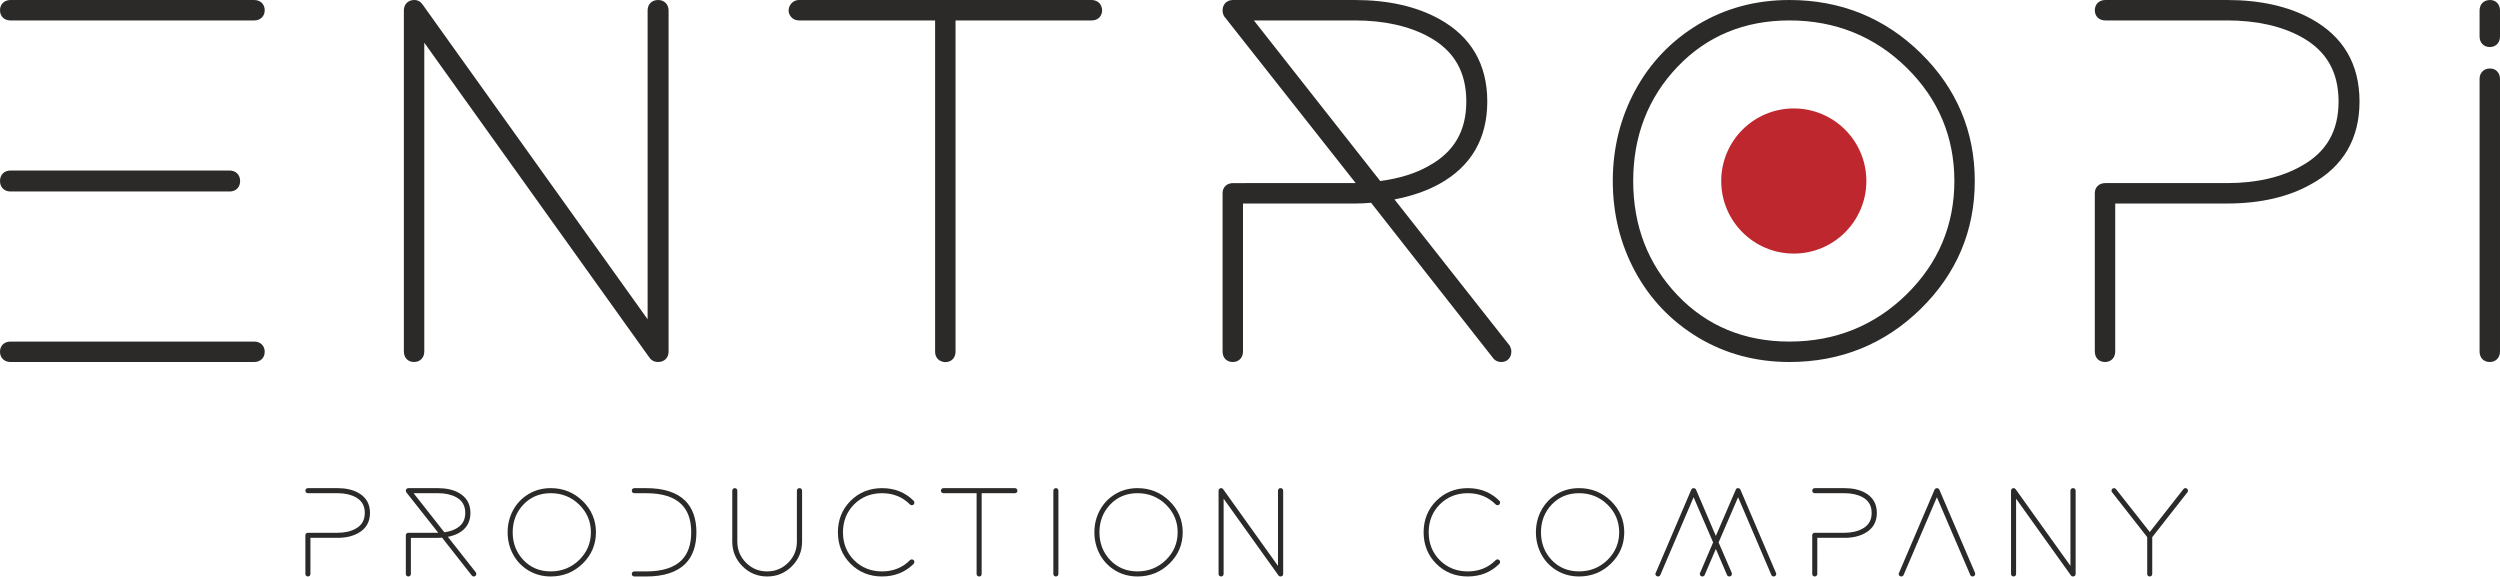 <?xml version="1.0" encoding="UTF-8"?>
<!DOCTYPE svg PUBLIC "-//W3C//DTD SVG 1.1//EN" "http://www.w3.org/Graphics/SVG/1.1/DTD/svg11.dtd">
<!-- Creator: CorelDRAW 2020 (64-Bit Evaluation Version) -->
<svg xmlns="http://www.w3.org/2000/svg" xml:space="preserve" width="73.026mm" height="16.84mm" version="1.1" style="shape-rendering:geometricPrecision; text-rendering:geometricPrecision; image-rendering:optimizeQuality; fill-rule:evenodd; clip-rule:evenodd"
viewBox="0 0 3217.49 741.95"
 xmlns:xlink="http://www.w3.org/1999/xlink"
 xmlns:xodm="http://www.corel.com/coreldraw/odm/2003">
 <defs>
  <style type="text/css">
   <![CDATA[
    .fil0 {fill:#2B2A29;fill-rule:nonzero}
    .fil1 {fill:#BF272E;fill-rule:nonzero}
   ]]>
  </style>
 </defs>
 <g id="Layer_x0020_1">
  <g id="_2173962591072">
   <path class="fil0" d="M13.5 26.3l313.7 0c7.94,0 13.5,-5.41 13.5,-13.15 0,-7.75 -5.55,-13.14 -13.5,-13.14l-313.7 0c-7.95,0 -13.5,5.4 -13.5,13.14 0,7.87 5.42,13.15 13.5,13.15z"/>
   <path class="fil0" d="M327.2 439.6l-313.71 0c-8.07,0 -13.5,5.28 -13.5,13.14 0,7.75 5.55,13.14 13.5,13.14l313.71 0c7.94,0 13.49,-5.4 13.49,-13.14 0,-7.73 -5.55,-13.14 -13.49,-13.14z"/>
   <path class="fil0" d="M13.5 246.45l282.05 0c8.08,0 13.5,-5.43 13.5,-13.5 0,-7.95 -5.56,-13.5 -13.5,-13.5l-282.05 0c-8.07,0 -13.5,5.42 -13.5,13.5 0,8.07 5.42,13.5 13.5,13.5z"/>
   <path class="fil0" d="M846.98 0c-8.07,0 -13.5,5.42 -13.5,13.5l0 397.39 -289.58 -404.99c-2.56,-3.81 -6.34,-5.9 -10.63,-5.9 -8.07,0 -13.5,5.42 -13.5,13.5l0 438.9c0,8.07 5.28,13.5 13.14,13.5 7.73,0 13.14,-5.56 13.14,-13.5l0 -397.4 289.56 404.96c2.55,3.83 6.57,5.93 11.35,5.93 8.07,0 13.5,-5.43 13.5,-13.5l0 -438.9c0,-7.95 -5.55,-13.5 -13.5,-13.5z"/>
   <path class="fil0" d="M1417.21 7.66c-2.06,-4.79 -6.71,-7.66 -12.45,-7.66l-376.31 0c-4.94,0 -9.19,2.48 -11.65,6.77 -2.59,4.51 -2.47,9.47 0.3,13.6 2.55,3.82 6.59,5.93 11.35,5.93l175.01 0 0 426.1c0,5.84 2.81,10.38 7.65,12.44 1.89,0.82 3.82,1.23 5.76,1.23 2.1,0 4.14,-0.49 6.04,-1.43 2.06,-1.03 6.85,-4.29 6.85,-12.24l0 -426.1 175 0c7.96,0 11.2,-4.78 12.24,-6.85 1.82,-3.64 1.9,-7.82 0.21,-11.79z"/>
   <path class="fil0" d="M1776.37 232.99l-162.64 -206.69 130.05 0c37.74,0 69.94,7.21 95.72,21.43 32.05,17.76 47.63,44.87 47.63,82.88 0,38 -15.8,65.1 -48.46,82.95 -16.61,9.55 -37.54,16.08 -62.31,19.42zm167.13 212.82l-0.4 -0.82 -148.41 -188.35c21.97,-4.22 41.2,-10.82 57.32,-19.69 41.22,-22.62 62.12,-58.41 62.12,-106.34 0,-47.93 -20.9,-83.71 -62.12,-106.33 -29.28,-16.11 -65.69,-24.28 -108.22,-24.28l-156.85 0c-8.07,0 -13.5,5.43 -13.5,13.5 0,2.28 0.55,4.52 1.61,6.65l0.39 0.79 169.34 214.68c-0.37,0.01 -157.84,0.02 -157.84,0.02 -7.94,0 -13.5,5.26 -13.5,12.79l0 203.98c0,8.06 5.28,13.49 13.14,13.49 7.74,0 13.14,-5.55 13.14,-13.49l0 -190.48 144.06 0c6.79,0 13.77,-0.33 20.79,-0.97l156.36 199.02c2.55,3.82 6.59,5.92 11.36,5.92 7.53,0 12.8,-5.55 12.8,-13.49 0,-2.24 -0.54,-4.46 -1.59,-6.6z"/>
   <path class="fil0" d="M2974.59 24.28c-29.28,-16.11 -65.69,-24.28 -108.22,-24.28l-156.85 0c-7.95,0 -13.5,5.41 -13.5,13.15 0,7.86 5.43,13.14 13.5,13.14l156.85 0c37.73,0 69.94,7.22 95.72,21.43 32.05,17.76 47.63,44.88 47.63,82.88 0,38.01 -15.58,65.13 -47.72,82.94 -25.77,14.65 -57.94,22.09 -95.64,22.09l-156.85 0c-7.95,0 -13.5,5.27 -13.5,12.79l0 203.97c0,8.07 5.28,13.5 13.14,13.5 7.73,0 13.14,-5.55 13.14,-13.5l0 -190.48 144.06 0c42.59,0 79.03,-8.42 108.22,-24.97 41.22,-22.62 62.12,-58.4 62.12,-106.34 0,-47.94 -20.9,-83.71 -62.12,-106.33z"/>
   <path class="fil0" d="M3204.7 88.14c-8.07,0 -13.5,5.43 -13.5,13.5l0 350.77c0,8.06 5.28,13.49 13.14,13.49 7.73,0 13.14,-5.55 13.14,-13.49l0 -350.77c0,-7.95 -5.26,-13.5 -12.79,-13.5z"/>
   <path class="fil0" d="M3204.7 0c-8.07,0 -13.5,5.42 -13.5,13.5l0 33.55c0,7.94 5.41,13.5 13.14,13.5 7.73,0 13.14,-5.55 13.14,-13.5l0 -33.55c0,-7.95 -5.26,-13.5 -12.79,-13.5z"/>
   <path class="fil0" d="M2302.97 439.6c-57.78,0 -106.22,-20.05 -143.97,-59.59 -37.87,-39.66 -57.07,-89.14 -57.07,-147.07 0,-57.92 19.2,-107.41 57.07,-147.06 37.75,-39.54 86.19,-59.59 143.97,-59.59 58.81,0 109.45,20.36 150.51,60.51 40.99,40.11 61.78,89.28 61.78,146.14 0,56.89 -20.79,106.06 -61.78,146.15 -41.05,40.15 -91.69,60.5 -150.51,60.5zm168.82 -371.39c-46.23,-45.27 -103.04,-68.21 -168.82,-68.21 -43.11,0 -82.58,10.58 -117.32,31.46 -34.7,20.88 -62.02,49.43 -81.17,84.86 -19.13,35.32 -28.83,74.56 -28.83,116.62 0,42.08 9.7,81.32 28.82,116.62 19.16,35.45 46.49,64.01 81.18,84.86 34.74,20.88 74.21,31.46 117.32,31.46 65.8,0 122.6,-22.94 168.82,-68.2 46.28,-45.31 69.75,-100.74 69.75,-164.74 0,-63.98 -23.47,-119.4 -69.75,-164.73z"/>
   <path class="fil1" d="M2401.99 232.95c0,51.58 -41.81,93.4 -93.4,93.4 -51.58,0 -93.39,-41.82 -93.39,-93.4 0,-51.58 41.82,-93.4 93.39,-93.4 51.58,0 93.4,41.81 93.4,93.4z"/>
   <path class="fil0" d="M396.37 630.37l38.23 0c10.06,0 18.51,1.89 25.38,5.66 9.37,5.14 14.05,13.17 14.05,24.09 0,10.91 -4.69,18.95 -14.05,24.09 -6.87,3.89 -15.32,5.83 -25.38,5.83l-37.22 0 0 48.53c0,0.8 -0.37,1.2 -1.11,1.2 -0.75,0 -1.12,-0.41 -1.12,-1.2l0 -49.73c0,-0.69 0.41,-1.03 1.21,-1.03l38.23 0c9.6,0 17.72,-1.89 24.35,-5.66 8.45,-4.69 12.68,-12.03 12.68,-22.03 0,-10 -4.23,-17.35 -12.68,-22.04 -6.64,-3.64 -14.76,-5.48 -24.35,-5.48l-38.23 0c-0.81,0 -1.21,-0.37 -1.21,-1.11 0,-0.75 0.41,-1.11 1.21,-1.11z"/>
   <g>
    <path class="fil0" d="M396.37 630.45l0 -0.08 0 0.08zm0 0l-0.02 2.06 0.02 0 0 -2.06zm-0.09 111.46c-1.92,0 -3.26,-1.37 -3.26,-3.34l0 -49.72c0,-1.87 1.38,-3.18 3.35,-3.18l38.23 0c9.17,0 17,-1.81 23.29,-5.38 7.81,-4.32 11.59,-10.92 11.59,-20.16 0,-9.24 -3.78,-15.85 -11.57,-20.17 -6.29,-3.45 -14.13,-5.22 -23.31,-5.22l-38.23 0c-1.97,0 -3.35,-1.33 -3.35,-3.26 0,-1.92 1.38,-3.26 3.35,-3.26l38.23 0c10.38,0 19.27,2 26.41,5.93 10.07,5.52 15.17,14.26 15.17,25.96 0,11.7 -5.11,20.44 -15.17,25.96 -7.13,4.05 -16.02,6.1 -26.41,6.1l-35.07 0 0 46.39c0,1.97 -1.34,3.34 -3.26,3.34z"/>
   </g>
   <path class="fil0" d="M527.88 632.59l43.04 54.7c6.85,-0.8 12.57,-2.51 17.15,-5.15 8.57,-4.69 12.86,-12.02 12.86,-22.03 0,-10 -4.24,-17.35 -12.69,-22.04 -6.63,-3.65 -14.75,-5.49 -24.35,-5.49l-36.01 0zm-2.22 -2.23l38.23 0c10.06,0 18.51,1.89 25.38,5.66 9.37,5.14 14.06,13.17 14.06,24.09 0,10.91 -4.69,18.95 -14.06,24.1 -4.58,2.5 -10.18,4.23 -16.8,5.14l38.24 48.53c0.11,0.23 0.17,0.45 0.17,0.69 0,0.79 -0.34,1.2 -1.03,1.2 -0.45,0 -0.8,-0.17 -1.04,-0.52l-38.93 -49.55c-2.05,0.23 -4.04,0.34 -5.99,0.34l-37.22 0 0 48.53c0,0.79 -0.37,1.2 -1.11,1.2 -0.74,0 -1.11,-0.41 -1.11,-1.2l0 -49.72c0,-0.7 0.4,-1.04 1.2,-1.04l38.23 0c0.8,0 2.23,-0.11 4.29,-0.34l-43.55 -55.22c-0.12,-0.22 -0.17,-0.45 -0.17,-0.68 0,-0.8 0.4,-1.2 1.2,-1.2z"/>
   <g>
    <path class="fil0" d="M525.65 630.45l0 -0.08 0 0.08zm6.64 4.29l39.57 50.28c6.01,-0.8 11.1,-2.39 15.13,-4.72 7.95,-4.34 11.79,-10.93 11.79,-20.17 0,-9.24 -3.78,-15.85 -11.57,-20.17 -6.3,-3.45 -14.14,-5.22 -23.31,-5.22l-31.6 0zm78.17 103.15l0.04 0.04c-0.01,-0.02 -0.02,-0.03 -0.04,-0.04zm-0.63 4.02c-1.17,0 -2.16,-0.51 -2.79,-1.45l-38.11 -48.51c-1.71,0.15 -3.41,0.23 -5.04,0.23l-35.08 0 0 46.39c0,1.97 -1.34,3.34 -3.26,3.34 -1.91,0 -3.26,-1.37 -3.26,-3.34l0 -49.72c0,-1.87 1.38,-3.18 3.35,-3.18l38.24 0 0.14 0 -41.09 -52.08c-0.5,-0.88 -0.64,-1.44 -0.64,-2.01 0,-1.97 1.38,-3.34 3.35,-3.34l38.24 0c10.37,0 19.26,2 26.4,5.93 10.07,5.52 15.17,14.26 15.17,25.96 0,11.7 -5.11,20.44 -15.17,25.96 -3.93,2.15 -8.59,3.77 -13.91,4.79l35.99 45.68c0.51,0.91 0.63,1.46 0.63,2.01 0,1.97 -1.3,3.34 -3.17,3.34z"/>
   </g>
   <path class="fil0" d="M708.78 632.59c-14.75,0 -26.95,5.06 -36.61,15.18 -9.65,10.11 -14.49,22.54 -14.49,37.29 0,14.75 4.84,27.18 14.49,37.29 9.66,10.12 21.86,15.18 36.61,15.18 14.98,0 27.69,-5.11 38.15,-15.35 10.47,-10.23 15.69,-22.61 15.69,-37.12 0,-14.51 -5.22,-26.89 -15.69,-37.12 -10.46,-10.23 -23.17,-15.35 -38.15,-15.35zm0 -2.23c15.54,0 28.78,5.34 39.71,16.03 10.9,10.69 16.36,23.58 16.36,38.67 0,15.09 -5.46,27.98 -16.36,38.67 -10.93,10.69 -24.16,16.03 -39.71,16.03 -10.18,0 -19.35,-2.46 -27.52,-7.38 -8.17,-4.91 -14.51,-11.54 -19.03,-19.89 -4.51,-8.34 -6.77,-17.49 -6.77,-27.44 0,-9.94 2.26,-19.08 6.77,-27.44 4.52,-8.34 10.86,-14.97 19.03,-19.88 8.17,-4.92 17.35,-7.38 27.52,-7.38z"/>
   <path class="fil0" d="M708.78 634.73c-14.07,0 -25.87,4.88 -35.05,14.52 -9.22,9.65 -13.9,21.71 -13.9,35.81 0,14.11 4.68,26.16 13.9,35.81 9.19,9.64 20.99,14.51 35.05,14.51 14.33,0 26.66,-4.96 36.65,-14.74 9.98,-9.75 15.05,-21.73 15.05,-35.59 0,-13.85 -5.07,-25.83 -15.05,-35.59 -10,-9.79 -22.32,-14.74 -36.65,-14.74zm0 107.17c-10.52,0 -20.16,-2.59 -28.63,-7.68 -8.46,-5.08 -15.13,-12.05 -19.8,-20.71 -4.67,-8.62 -7.04,-18.21 -7.04,-28.45 0,-10.24 2.37,-19.82 7.04,-28.45 4.67,-8.64 11.34,-15.61 19.8,-20.7 8.47,-5.1 18.1,-7.69 28.63,-7.69 16.06,0 29.92,5.6 41.2,16.65 11.28,11.06 17.01,24.59 17.01,40.2 0,15.61 -5.73,29.15 -17.01,40.2 -11.28,11.05 -25.14,16.64 -41.2,16.64z"/>
   <path class="fil0" d="M816.47 630.37l15.25 0c21.95,0 38.18,5.19 48.7,15.6 9.14,9.15 13.72,22.18 13.72,39.09 0,16.93 -4.58,29.95 -13.72,39.09 -10.53,10.41 -26.75,15.61 -48.7,15.61l-15.25 0c-0.81,0 -1.21,-0.37 -1.21,-1.12 0,-0.74 0.41,-1.11 1.21,-1.11l15.25 0c21.37,0 37.05,-5.03 46.99,-15.09 8.68,-8.69 13.02,-21.15 13.02,-37.38 0,-16.24 -4.35,-28.69 -13.02,-37.38 -9.94,-10.05 -25.62,-15.09 -46.99,-15.09l-15.25 0c-0.81,0 -1.21,-0.37 -1.21,-1.11 0,-0.75 0.41,-1.11 1.21,-1.11z"/>
   <g>
    <path class="fil0" d="M816.47 630.45l0 -0.08 0 0.08zm0 0l-0.02 2.06 0.02 0 0 -2.06zm15.25 111.46l-15.25 0c-1.97,0 -3.35,-1.33 -3.35,-3.26 0,-1.92 1.38,-3.26 3.35,-3.26l15.25 0c20.68,0 35.98,-4.86 45.46,-14.45 8.24,-8.25 12.41,-20.31 12.41,-35.88 0,-15.56 -4.16,-27.63 -12.39,-35.86 -9.49,-9.6 -24.8,-14.46 -45.47,-14.46l-15.25 0c-1.97,0 -3.35,-1.33 -3.35,-3.26 0,-1.92 1.38,-3.26 3.35,-3.26l15.25 0c22.44,0 39.32,5.46 50.21,16.23 9.52,9.53 14.35,23.18 14.35,40.61 0,17.43 -4.83,31.09 -14.35,40.61 -10.9,10.78 -27.78,16.24 -50.22,16.24z"/>
   </g>
   <path class="fil0" d="M945.77 630.37c0.68,0 1.02,0.4 1.02,1.2l0 65.5c0,11.2 3.95,20.75 11.84,28.63 7.89,7.89 17.42,11.83 28.63,11.83 11.2,0 20.75,-3.94 28.63,-11.83 7.89,-7.89 11.83,-17.43 11.83,-28.63l0 -65.5c0,-0.8 0.39,-1.2 1.19,-1.2 0.81,0 1.21,0.4 1.21,1.2l0 65.5c0,11.77 -4.17,21.84 -12.52,30.18 -8.35,8.34 -18.44,12.52 -30.26,12.52 -11.83,0 -21.92,-4.18 -30.28,-12.52 -8.34,-8.34 -12.51,-18.4 -12.51,-30.18l0 -65.5c0,-0.8 0.4,-1.2 1.21,-1.2z"/>
   <path class="fil0" d="M945.76 632.51l0.01 0 0 -2.14 -0.01 2.14zm41.59 109.4c-12.37,0 -23.07,-4.42 -31.78,-13.14 -8.73,-8.72 -13.15,-19.38 -13.15,-31.7l0 -65.5c0,-1.97 1.38,-3.34 3.35,-3.34 1.87,0 3.16,1.37 3.16,3.34l0 65.5c0,10.57 3.77,19.69 11.21,27.12 7.53,7.53 16.41,11.2 27.12,11.2 10.56,0 19.69,-3.76 27.12,-11.2 7.43,-7.43 11.2,-16.56 11.2,-27.12l0 -65.5c0,-1.97 1.37,-3.34 3.34,-3.34 1.98,0 3.35,1.37 3.35,3.34l0 65.5c0,12.31 -4.42,22.97 -13.14,31.7 -8.73,8.72 -19.42,13.14 -31.78,13.14z"/>
   <path class="fil0" d="M1135.22 630.37c15.67,0 28.7,5.19 39.11,15.6 0.22,0.23 0.34,0.52 0.34,0.86 0,0.81 -0.41,1.2 -1.21,1.2 -0.34,0 -0.63,-0.11 -0.86,-0.34 -9.94,-10.05 -22.4,-15.09 -37.38,-15.09 -14.97,0 -27.46,5.01 -37.46,15.01 -10,10.01 -15.01,22.5 -15.01,37.46 0,14.98 5.01,27.46 15.01,37.47 10.01,10.01 22.5,15 37.46,15 14.98,0 27.44,-5.03 37.38,-15.09 0.23,-0.23 0.52,-0.34 0.86,-0.34 0.81,0 1.21,0.4 1.21,1.2 0,0.34 -0.12,0.63 -0.34,0.85 -10.41,10.41 -23.44,15.61 -39.11,15.61 -15.54,0 -28.55,-5.24 -39.01,-15.69 -10.46,-10.46 -15.69,-23.47 -15.69,-39.01 0,-15.55 5.23,-28.55 15.69,-39.01 10.46,-10.46 23.46,-15.69 39.01,-15.69z"/>
   <g>
    <path class="fil0" d="M1174.12 646.16l0.01 0.02 -0.01 -0.02zm0.03 77.78l-0.02 0.02 0.02 -0.02zm-38.92 17.97c-16.06,0 -29.7,-5.49 -40.53,-16.31 -10.82,-10.83 -16.32,-24.47 -16.32,-40.53 0,-16.06 5.49,-29.7 16.32,-40.52 10.83,-10.83 24.47,-16.32 40.53,-16.32 16.18,0 29.83,5.46 40.61,16.24 0.62,0.63 0.96,1.47 0.96,2.37 0,2 -1.34,3.34 -3.34,3.34 -0.94,0 -1.77,-0.34 -2.4,-1 -9.47,-9.58 -21.53,-14.44 -35.84,-14.44 -14.31,0 -26.41,4.83 -35.95,14.38 -9.54,9.54 -14.38,21.64 -14.38,35.95 0,14.31 4.83,26.4 14.38,35.95 9.53,9.54 21.63,14.38 35.95,14.38 14.31,0 26.37,-4.86 35.86,-14.45 0.62,-0.64 1.44,-0.99 2.38,-0.99 1.97,0 3.34,1.38 3.34,3.34 0,0.91 -0.34,1.74 -0.96,2.37 -10.78,10.78 -24.44,16.24 -40.61,16.24z"/>
   </g>
   <path class="fil0" d="M1214.28 630.37l91.73 0c0.59,0 0.95,0.19 1.11,0.6 0.18,0.4 0.18,0.77 0,1.11 -0.16,0.34 -0.53,0.51 -1.11,0.51l-44.75 0 0 105.97c0,0.57 -0.16,0.93 -0.51,1.11 -0.34,0.17 -0.72,0.17 -1.11,0 -0.41,-0.18 -0.6,-0.54 -0.6,-1.11l0 -105.97 -44.76 0c-0.46,0 -0.81,-0.17 -1.03,-0.51 -0.23,-0.34 -0.23,-0.71 0,-1.11 0.22,-0.41 0.56,-0.6 1.03,-0.6z"/>
   <path class="fil0" d="M1260.2 741.95c-0.48,0 -0.94,-0.1 -1.41,-0.29 -1.22,-0.54 -1.91,-1.67 -1.91,-3.1l0 -103.83 -42.6 0c-1.19,0 -2.19,-0.52 -2.83,-1.47 -0.68,-1 -0.7,-2.26 -0.05,-3.37 0.58,-1.05 1.64,-1.67 2.88,-1.67l91.73 0c1.43,0 2.59,0.72 3.09,1.93 0.42,0.95 0.4,2 -0.07,2.92 -0.23,0.47 -1.03,1.67 -3.02,1.67l-42.61 0 0 103.83c0,1.96 -1.17,2.77 -1.67,3.03 -0.5,0.24 -1.01,0.36 -1.52,0.36z"/>
   <path class="fil0" d="M1357.8 631.56c0,-0.8 0.4,-1.2 1.21,-1.2 0.68,0 1.02,0.41 1.02,1.2l0 106.99c0,0.8 -0.37,1.2 -1.11,1.2 -0.74,0 -1.11,-0.4 -1.11,-1.2l0 -106.99z"/>
   <path class="fil0" d="M1357.88 631.56l2.06 0 -2.15 0 0.09 0zm1.03 110.34c-1.92,0 -3.26,-1.37 -3.26,-3.34l0 -106.99c0,-1.97 1.37,-3.34 3.35,-3.34 1.87,0 3.16,1.38 3.16,3.34l0 106.99c0,1.97 -1.34,3.34 -3.26,3.34z"/>
   <path class="fil0" d="M1463.94 632.59c-14.75,0 -26.95,5.06 -36.61,15.18 -9.65,10.11 -14.49,22.54 -14.49,37.29 0,14.75 4.84,27.18 14.49,37.29 9.66,10.12 21.86,15.18 36.61,15.18 14.98,0 27.69,-5.11 38.15,-15.35 10.47,-10.23 15.69,-22.61 15.69,-37.12 0,-14.51 -5.22,-26.89 -15.69,-37.12 -10.46,-10.23 -23.18,-15.35 -38.15,-15.35zm0 -2.23c15.54,0 28.78,5.34 39.7,16.03 10.91,10.69 16.37,23.58 16.37,38.67 0,15.09 -5.46,27.98 -16.37,38.67 -10.92,10.69 -24.16,16.03 -39.7,16.03 -10.18,0 -19.35,-2.46 -27.52,-7.38 -8.17,-4.91 -14.51,-11.54 -19.03,-19.89 -4.51,-8.34 -6.77,-17.49 -6.77,-27.44 0,-9.94 2.26,-19.08 6.77,-27.44 4.52,-8.34 10.87,-14.97 19.03,-19.88 8.17,-4.92 17.35,-7.38 27.52,-7.38z"/>
   <path class="fil0" d="M1463.94 634.73c-14.07,0 -25.87,4.88 -35.06,14.52 -9.22,9.65 -13.9,21.71 -13.9,35.81 0,14.11 4.68,26.16 13.9,35.81 9.19,9.64 20.99,14.51 35.06,14.51 14.32,0 26.66,-4.96 36.65,-14.74 9.98,-9.75 15.05,-21.73 15.05,-35.59 0,-13.85 -5.07,-25.83 -15.05,-35.59 -9.99,-9.79 -22.32,-14.74 -36.65,-14.74zm0 107.17c-10.52,0 -20.16,-2.59 -28.63,-7.68 -8.46,-5.08 -15.13,-12.05 -19.8,-20.71 -4.67,-8.62 -7.04,-18.21 -7.04,-28.45 0,-10.24 2.37,-19.82 7.04,-28.45 4.67,-8.64 11.34,-15.61 19.8,-20.7 8.47,-5.1 18.1,-7.69 28.63,-7.69 16.06,0 29.92,5.6 41.2,16.65 11.28,11.06 17.01,24.59 17.01,40.2 0,15.61 -5.73,29.15 -17.01,40.2 -11.28,11.05 -25.14,16.64 -41.2,16.64z"/>
   <path class="fil0" d="M1648.11 630.37c0.8,0 1.2,0.4 1.2,1.2l0 107c0,0.8 -0.4,1.2 -1.2,1.2 -0.46,0 -0.81,-0.18 -1.03,-0.52l-74.43 -104.08 0 103.39c0,0.8 -0.37,1.2 -1.11,1.2 -0.74,0 -1.11,-0.41 -1.11,-1.2l0 -107c0,-0.8 0.4,-1.2 1.21,-1.2 0.34,0 0.62,0.17 0.86,0.52l74.41 104.08 0 -103.4c0,-0.8 0.41,-1.2 1.21,-1.2z"/>
   <path class="fil0" d="M1648.1 632.51l0.01 0 0 -2.14 -0.01 2.14zm0.01 109.4c-1.19,0 -2.2,-0.53 -2.82,-1.48l-70.49 -98.59 0 96.72c0,1.97 -1.34,3.34 -3.26,3.34 -1.91,0 -3.26,-1.37 -3.26,-3.34l0 -107c0,-1.97 1.38,-3.34 3.35,-3.34 1.06,0 1.98,0.52 2.63,1.45l70.5 98.61 0 -96.72c0,-1.97 1.38,-3.34 3.35,-3.34 1.96,0 3.34,1.37 3.34,3.34l0 107c0,1.97 -1.38,3.34 -3.34,3.34z"/>
   <path class="fil0" d="M1889.02 630.37c15.66,0 28.69,5.19 39.1,15.6 0.22,0.23 0.34,0.52 0.34,0.86 0,0.81 -0.41,1.2 -1.21,1.2 -0.34,0 -0.63,-0.11 -0.85,-0.34 -9.94,-10.05 -22.4,-15.09 -37.38,-15.09 -14.97,0 -27.46,5.01 -37.47,15.01 -10,10.01 -15,22.5 -15,37.46 0,14.98 5.01,27.46 15,37.47 10.01,10.01 22.5,15 37.47,15 14.98,0 27.44,-5.03 37.38,-15.09 0.23,-0.23 0.52,-0.34 0.85,-0.34 0.81,0 1.21,0.4 1.21,1.2 0,0.34 -0.12,0.63 -0.34,0.85 -10.41,10.41 -23.44,15.61 -39.1,15.61 -15.54,0 -28.55,-5.24 -39.01,-15.69 -10.46,-10.46 -15.69,-23.47 -15.69,-39.01 0,-15.55 5.23,-28.55 15.69,-39.01 10.46,-10.46 23.47,-15.69 39.01,-15.69z"/>
   <g>
    <path class="fil0" d="M1927.91 646.16l0.02 0.02 -0.02 -0.02zm0.04 77.78l-0.02 0.02 0.02 -0.02zm-38.92 17.97c-16.06,0 -29.7,-5.49 -40.53,-16.31 -10.82,-10.83 -16.31,-24.47 -16.31,-40.53 0,-16.06 5.49,-29.7 16.31,-40.52 10.83,-10.83 24.47,-16.32 40.53,-16.32 16.18,0 29.84,5.46 40.61,16.24 0.63,0.63 0.97,1.47 0.97,2.37 0,2 -1.34,3.34 -3.34,3.34 -0.94,0 -1.77,-0.34 -2.39,-1 -9.47,-9.58 -21.54,-14.44 -35.85,-14.44 -14.31,0 -26.4,4.83 -35.95,14.38 -9.54,9.54 -14.38,21.64 -14.38,35.95 0,14.31 4.84,26.4 14.38,35.95 9.53,9.54 21.63,14.38 35.95,14.38 14.31,0 26.37,-4.86 35.85,-14.45 0.62,-0.64 1.44,-0.99 2.38,-0.99 1.97,0 3.34,1.38 3.34,3.34 0,0.91 -0.34,1.74 -0.97,2.37 -10.77,10.78 -24.43,16.24 -40.61,16.24z"/>
   </g>
   <path class="fil0" d="M2032.19 632.59c-14.75,0 -26.95,5.06 -36.61,15.18 -9.65,10.11 -14.49,22.54 -14.49,37.29 0,14.75 4.83,27.18 14.49,37.29 9.67,10.12 21.87,15.18 36.61,15.18 14.98,0 27.69,-5.11 38.15,-15.35 10.47,-10.23 15.69,-22.61 15.69,-37.12 0,-14.51 -5.22,-26.89 -15.69,-37.12 -10.46,-10.23 -23.18,-15.35 -38.15,-15.35zm0 -2.23c15.54,0 28.78,5.34 39.7,16.03 10.9,10.69 16.36,23.58 16.36,38.67 0,15.09 -5.46,27.98 -16.36,38.67 -10.92,10.69 -24.16,16.03 -39.7,16.03 -10.18,0 -19.35,-2.46 -27.52,-7.38 -8.17,-4.91 -14.51,-11.54 -19.03,-19.89 -4.51,-8.34 -6.77,-17.49 -6.77,-27.44 0,-9.94 2.26,-19.08 6.77,-27.44 4.52,-8.34 10.87,-14.97 19.03,-19.88 8.17,-4.92 17.35,-7.38 27.52,-7.38z"/>
   <path class="fil0" d="M2032.19 634.73c-14.07,0 -25.87,4.88 -35.06,14.52 -9.22,9.65 -13.9,21.71 -13.9,35.81 0,14.11 4.68,26.16 13.9,35.81 9.19,9.64 20.99,14.51 35.06,14.51 14.32,0 26.65,-4.96 36.65,-14.74 9.98,-9.75 15.05,-21.73 15.05,-35.59 0,-13.85 -5.07,-25.83 -15.05,-35.59 -10,-9.79 -22.32,-14.74 -36.65,-14.74zm0 107.17c-10.52,0 -20.16,-2.59 -28.63,-7.68 -8.46,-5.08 -15.13,-12.05 -19.8,-20.71 -4.67,-8.62 -7.04,-18.21 -7.04,-28.45 0,-10.24 2.37,-19.82 7.04,-28.45 4.67,-8.64 11.35,-15.61 19.8,-20.7 8.47,-5.1 18.11,-7.69 28.63,-7.69 16.06,0 29.92,5.6 41.2,16.65 11.28,11.06 17.01,24.59 17.01,40.2 0,15.61 -5.73,29.15 -17.01,40.2 -11.28,11.05 -25.14,16.64 -41.2,16.64z"/>
   <path class="fil0" d="M2179.66 630.37c0.57,0 0.97,0.22 1.2,0.68l27.44 64.13 27.6 -64.13c0.11,-0.46 0.4,-0.68 0.86,-0.68l0.17 0c0.44,0 0.79,0.22 1.03,0.68l45.95 107.17 0 0.34c0,0.8 -0.41,1.2 -1.2,1.2 -0.46,0 -0.8,-0.23 -1.04,-0.69l-44.75 -104.6 -27.44 63.61 17.15 40.13c0.12,0.11 0.18,0.22 0.18,0.34 0,0.8 -0.41,1.2 -1.21,1.2 -0.44,0 -0.78,-0.23 -1.03,-0.69l-16.28 -38.06 -16.3 38.06c-0.22,0.46 -0.56,0.69 -1.03,0.69 -0.79,0 -1.19,-0.41 -1.19,-1.2 0,-0.12 0.06,-0.23 0.17,-0.34l17.15 -40.13 -27.44 -63.61 -44.76 104.6c-0.22,0.46 -0.57,0.69 -1.02,0.69 -0.81,0 -1.2,-0.41 -1.2,-1.2 0,-0.12 0.05,-0.23 0.17,-0.34l45.78 -107.17c0.22,-0.46 0.57,-0.68 1.03,-0.68z"/>
   <path class="fil0" d="M2282.71 741.9c-1.26,0 -2.34,-0.67 -2.94,-1.86l-42.85 -100.13 -25.1 58.18 16.96 39.19 0.17 1.28c0,1.97 -1.37,3.34 -3.34,3.34 -1.27,0 -2.34,-0.67 -2.94,-1.86l-14.38 -33.58 -14.33 33.46c-0.63,1.29 -1.71,1.98 -2.99,1.98 -1.97,0 -3.34,-1.37 -3.34,-3.34l0 -0.94 0.47 -0.53 16.66 -39 -25.1 -58.18 -42.8 100.01c-0.63,1.29 -1.71,1.98 -2.98,1.98 -1.98,0 -3.35,-1.37 -3.35,-3.34l0 -0.94 0.47 -0.53 45.66 -106.89c1.3,-2.72 4.99,-2.41 6.12,-0.1l25.51 59.64 25.64 -59.54c0.25,-1.11 1.38,-1.99 2.83,-1.99 1.43,0 2.5,0.67 3.11,1.86l46.19 108.14c0,2.31 -1.38,3.68 -3.35,3.68z"/>
   <path class="fil0" d="M2335.7 630.37l38.24 0c10.05,0 18.51,1.89 25.37,5.66 9.37,5.14 14.06,13.17 14.06,24.09 0,10.91 -4.69,18.95 -14.06,24.09 -6.86,3.89 -15.32,5.83 -25.37,5.83l-37.22 0 0 48.53c0,0.8 -0.37,1.2 -1.12,1.2 -0.74,0 -1.11,-0.41 -1.11,-1.2l0 -49.73c0,-0.69 0.4,-1.03 1.21,-1.03l38.24 0c9.59,0 17.71,-1.89 24.35,-5.66 8.45,-4.69 12.68,-12.03 12.68,-22.03 0,-10 -4.23,-17.35 -12.68,-22.04 -6.64,-3.64 -14.76,-5.48 -24.35,-5.48l-38.24 0c-0.81,0 -1.21,-0.37 -1.21,-1.11 0,-0.75 0.4,-1.11 1.21,-1.11z"/>
   <g>
    <path class="fil0" d="M2335.7 630.45l0 -0.08 0 0.08zm0 0l-0.02 2.06 0.02 0 0 -2.06zm-0.1 111.46c-1.91,0 -3.26,-1.37 -3.26,-3.34l0 -49.72c0,-1.87 1.38,-3.18 3.35,-3.18l38.24 0c9.16,0 17,-1.81 23.29,-5.38 7.81,-4.32 11.59,-10.92 11.59,-20.16 0,-9.24 -3.78,-15.85 -11.57,-20.17 -6.3,-3.45 -14.14,-5.22 -23.31,-5.22l-38.24 0c-1.97,0 -3.35,-1.33 -3.35,-3.26 0,-1.92 1.38,-3.26 3.35,-3.26l38.24 0c10.37,0 19.26,2 26.4,5.93 10.06,5.52 15.17,14.26 15.17,25.96 0,11.7 -5.11,20.44 -15.17,25.96 -7.13,4.05 -16.02,6.1 -26.4,6.1l-35.08 0 0 46.39c0,1.97 -1.34,3.34 -3.26,3.34z"/>
   </g>
   <path class="fil0" d="M2492.76 630.37c0.57,0 0.97,0.22 1.2,0.68l45.77 107.17c0.12,0.11 0.18,0.22 0.18,0.34 0,0.8 -0.41,1.2 -1.21,1.2 -0.45,0 -0.79,-0.23 -1.03,-0.69l-44.92 -104.6 -44.76 104.6c-0.22,0.46 -0.57,0.69 -1.02,0.69 -0.8,0 -1.2,-0.41 -1.2,-1.2 0,-0.12 0.05,-0.23 0.17,-0.34l45.78 -107.17c0.22,-0.46 0.56,-0.68 1.03,-0.68z"/>
   <path class="fil0" d="M2538.71 741.9c-1.26,0 -2.33,-0.67 -2.94,-1.86l-43.01 -100.13 -42.8 100.01c-0.63,1.29 -1.71,1.98 -2.98,1.98 -1.98,0 -3.35,-1.37 -3.35,-3.34l0 -0.94 0.47 -0.53 45.66 -106.89c1.3,-2.72 4.98,-2.41 6.12,-0.1l46 107.17 0.18 1.28c0,1.97 -1.38,3.34 -3.35,3.34z"/>
   <path class="fil0" d="M2668.01 630.37c0.79,0 1.2,0.4 1.2,1.2l0 107c0,0.8 -0.41,1.2 -1.2,1.2 -0.47,0 -0.81,-0.18 -1.03,-0.52l-74.43 -104.08 0 103.39c0,0.8 -0.37,1.2 -1.12,1.2 -0.74,0 -1.11,-0.41 -1.11,-1.2l0 -107c0,-0.8 0.41,-1.2 1.21,-1.2 0.34,0 0.62,0.17 0.86,0.52l74.41 104.08 0 -103.4c0,-0.8 0.4,-1.2 1.21,-1.2z"/>
   <path class="fil0" d="M2668 632.51l0.01 0 0 -2.14 -0.01 2.14zm0.01 109.4c-1.19,0 -2.2,-0.53 -2.82,-1.48l-70.49 -98.59 0 96.72c0,1.97 -1.33,3.34 -3.26,3.34 -1.91,0 -3.26,-1.37 -3.26,-3.34l0 -107c0,-1.97 1.38,-3.34 3.35,-3.34 1.05,0 1.98,0.52 2.63,1.45l70.5 98.61 0 -96.72c0,-1.97 1.38,-3.34 3.35,-3.34 1.96,0 3.34,1.37 3.34,3.34l0 107c0,1.97 -1.38,3.34 -3.34,3.34z"/>
   <path class="fil0" d="M2812.55 630.37c0.81,0 1.21,0.4 1.21,1.2 0,0.23 -0.06,0.45 -0.18,0.69l-45.78 58.3 0 48.01 0 0.17c0,0.69 -0.37,1.03 -1.11,1.03 -0.74,0 -1.11,-0.34 -1.11,-1.03l0 -0.17 0 -48.01 -45.62 -58.3c-0.22,-0.23 -0.34,-0.46 -0.34,-0.69 0,-0.8 0.4,-1.2 1.21,-1.2 0.34,0 0.62,0.17 0.85,0.52l45.1 57.27 44.92 -57.27c0.23,-0.34 0.52,-0.52 0.86,-0.52z"/>
   <path class="fil0" d="M2721.48 630.73l0.07 0.09c-0.03,-0.04 -0.06,-0.07 -0.07,-0.09zm92.01 1.32l-0.06 0.08c0.02,-0.02 0.04,-0.06 0.06,-0.08zm-93.49 0.15c0,0.01 0.01,0.01 0.01,0.02l-0.01 -0.02zm92.56 0.31l0 0 0.01 0 -0.01 -2.14 0 2.14zm-45.87 109.4c-1.91,0 -3.25,-1.31 -3.25,-3.17l0 -47.46 -45.17 -57.71c-0.63,-0.61 -0.8,-1.45 -0.8,-2 0,-1.97 1.37,-3.34 3.35,-3.34 1.05,0 1.98,0.52 2.61,1.45l43.33 55.02 43.24 -55.14c0.52,-0.79 1.47,-1.33 2.54,-1.33 1.98,0 3.35,1.37 3.35,3.34 0,0.57 -0.15,1.13 -0.42,1.67l-45.54 58.04 0 47.28c0,2.03 -1.33,3.34 -3.26,3.34z"/>
  </g>
 </g>
</svg>
